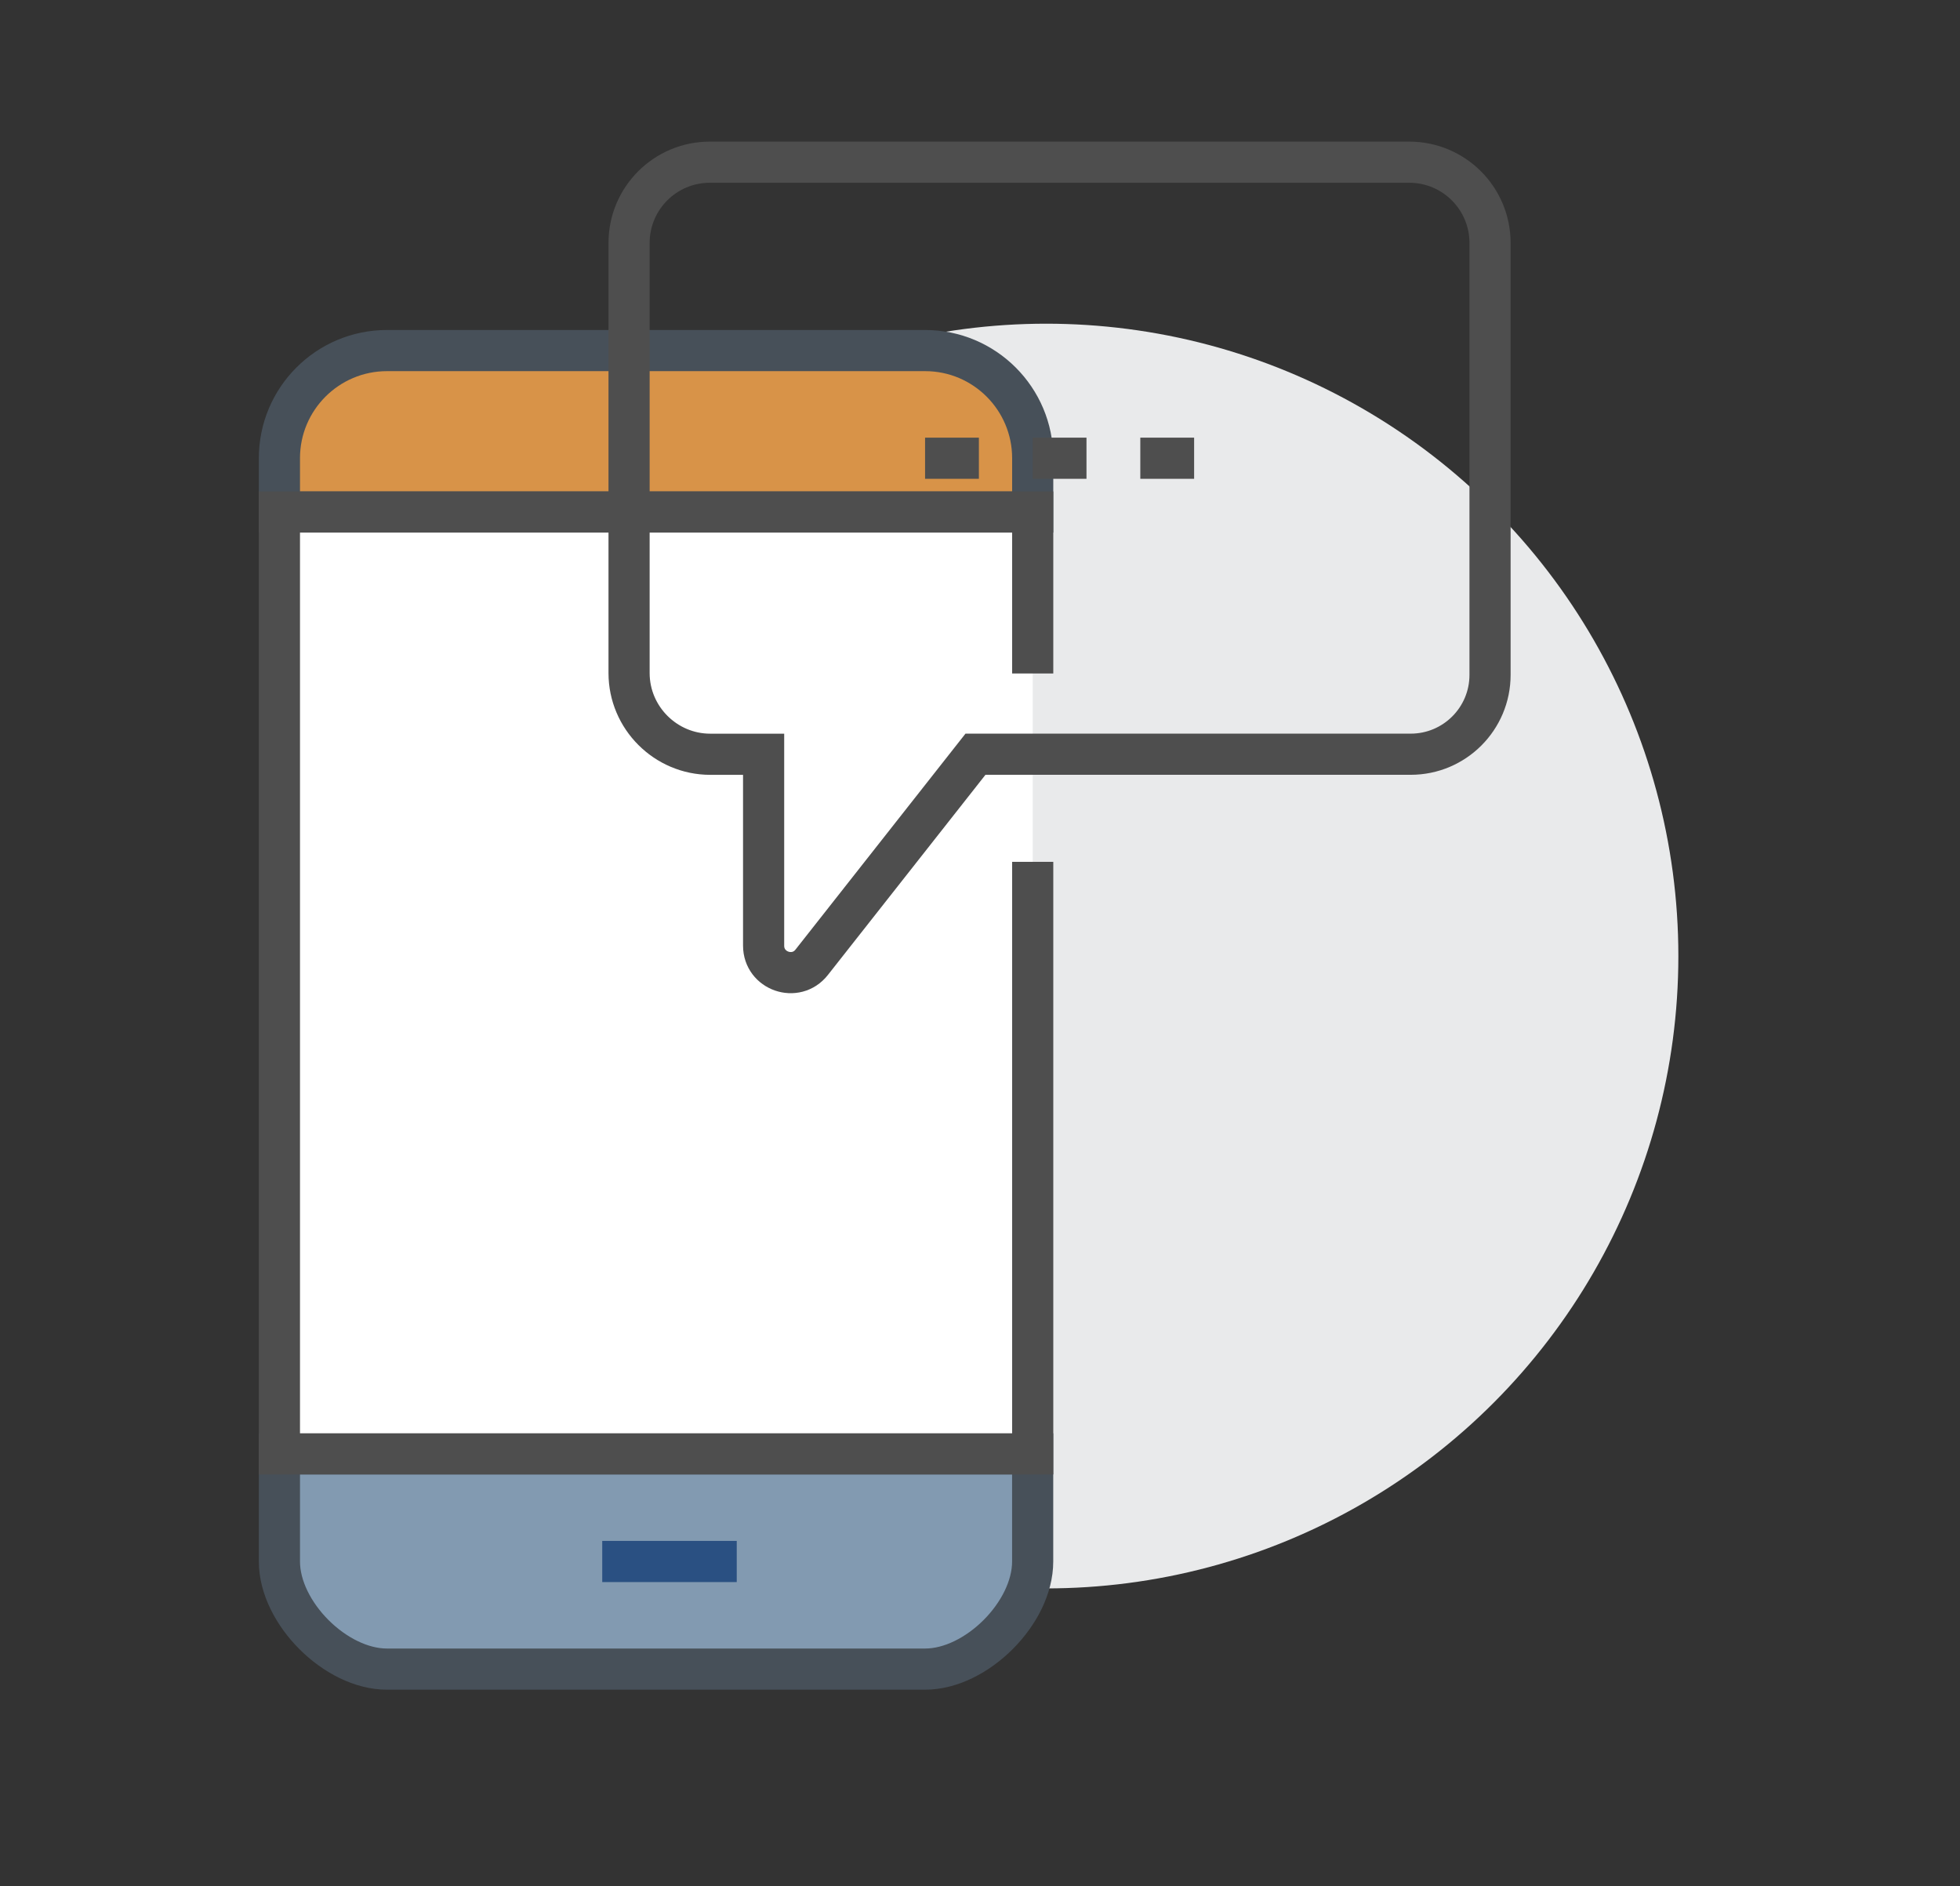 <?xml version="1.0" encoding="iso-8859-1"?>
<!-- Generator: Adobe Illustrator 21.0.0, SVG Export Plug-In . SVG Version: 6.00 Build 0)  -->
<svg version="1.1" id="Layer_1" xmlns="http://www.w3.org/2000/svg" xmlns:xlink="http://www.w3.org/1999/xlink" x="0px" y="0px"
	 viewBox="0 0 47.636 45.835" style="enable-background:new 0 0 47.636 45.835;" xml:space="preserve">
<rect x="0" y="0" width="47.636" height="45.835" fill="#333333" stroke="none"/>
<g>
	<circle style="fill:#E9EAEB;" cx="25.426" cy="23.23" r="15.365"/>
	<path style="fill:#D89348;stroke:#475059;stroke-miterlimit:10;" d="M25.099,12.441v-1.308c0-1.444-1.171-2.615-2.615-2.615H9.406
		c-1.444,0-2.615,1.171-2.615,2.615v1.308H25.099z"/>
	<path style="fill:#829AB1;stroke:#475059;stroke-miterlimit:10;" d="M6.791,35.326v2.615c0,1.249,1.367,2.616,2.615,2.615h13.077
		c1.249,0,2.616-1.367,2.615-2.615v-2.615H6.791z"/>
	<rect x="6.791" y="12.441" style="fill:#FFFFFF;" width="18.308" height="22.885"/>
	<polyline style="fill:none;stroke:#4E4E4E;stroke-miterlimit:10;" points="25.099,20.941 25.099,35.326 6.791,35.326 6.791,12.441 
		25.099,12.441 25.099,16.364 	"/>
	<line style="fill:none;stroke:#2A5082;stroke-miterlimit:10;" x1="14.637" y1="37.941" x2="17.906" y2="37.941"/>
	<path style="fill:none;stroke:#4E4E4E;stroke-miterlimit:10;" d="M36.214,5.903v10.495c0,1.065-0.863,1.928-1.928,1.928H23.708
		l-3.981,5.056c-0.384,0.488-1.168,0.216-1.168-0.404v-4.651h-1.297c-1.085,0-1.973-0.888-1.973-1.973V5.903
		c0-1.083,0.878-1.962,1.962-1.962h17C35.336,3.941,36.214,4.82,36.214,5.903z"/>
	<line style="fill:none;stroke:#4E4E4E;stroke-miterlimit:10;" x1="22.483" y1="11.134" x2="23.791" y2="11.134"/>
	<line style="fill:none;stroke:#4E4E4E;stroke-miterlimit:10;" x1="25.099" y1="11.134" x2="26.406" y2="11.134"/>
	<line style="fill:none;stroke:#4E4E4E;stroke-miterlimit:10;" x1="27.714" y1="11.134" x2="29.022" y2="11.134"/>
</g>
<g>
</g>
<g>
</g>
<g>
</g>
<g>
</g>
<g>
</g>
<g>
</g>
<g>
</g>
<g>
</g>
<g>
</g>
<g>
</g>
<g>
</g>
<g>
</g>
<g>
</g>
<g>
</g>
<g>
</g>
</svg>

